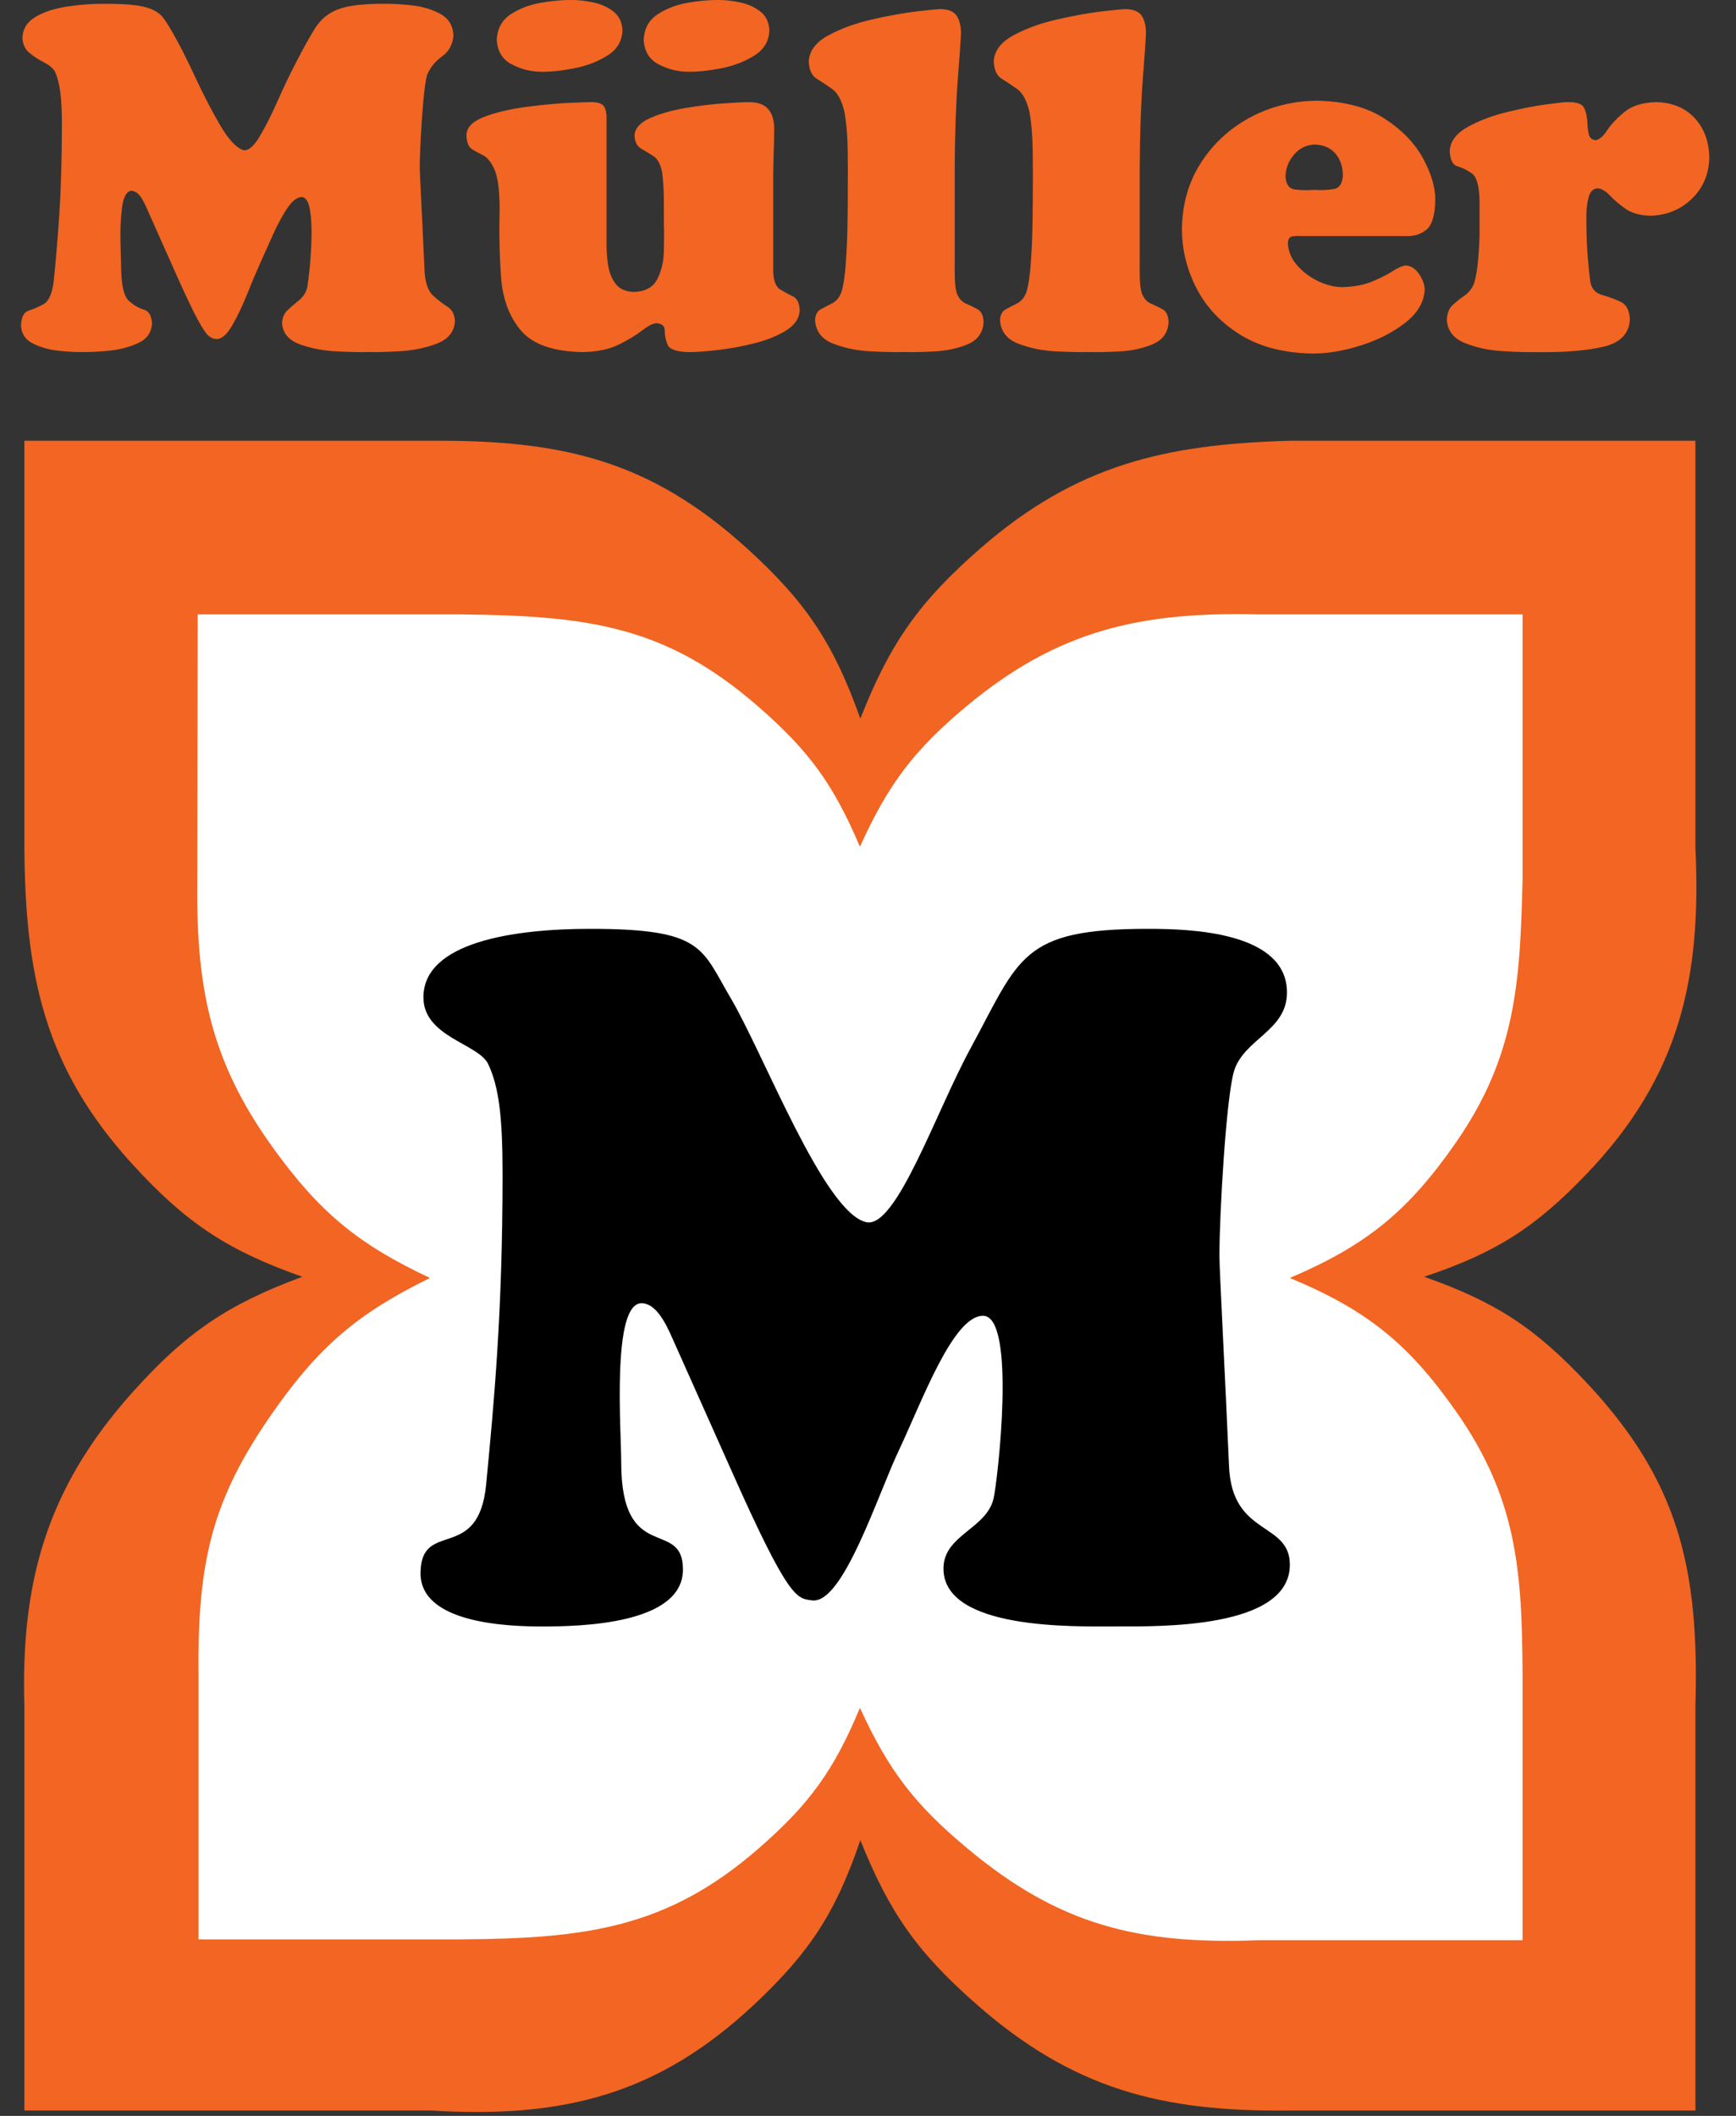 <svg width="32" height="39" viewBox="0 0 32 39" fill="none" xmlns="http://www.w3.org/2000/svg">
<rect x="0" y="0" width="32" height="39" fill="#333333" stroke="none"/>
<path fill-rule="evenodd" clip-rule="evenodd" d="M0.449 8.124H7.949C10.384 8.107 11.993 8.495 13.769 10.107C14.858 11.096 15.367 11.86 15.859 13.246C16.407 11.852 16.943 11.091 18.072 10.107C19.845 8.561 21.49 8.189 23.768 8.124H31.252V15.623C31.367 18.025 30.962 19.839 29.26 21.623C28.301 22.628 27.57 23.092 26.252 23.533C27.574 23.999 28.303 24.476 29.26 25.5C30.929 27.286 31.326 28.885 31.252 31.442V38.901H23.768C21.408 38.926 19.777 38.507 17.99 36.934C16.909 35.983 16.395 35.255 15.859 33.918C15.408 35.242 14.935 35.975 13.916 36.934C12.132 38.612 10.383 39.049 7.949 38.901H0.449V31.442C0.384 29.172 0.851 27.44 2.441 25.664C3.427 24.564 4.187 24.046 5.572 23.533C4.191 23.046 3.429 22.541 2.441 21.459C0.82 19.683 0.466 17.984 0.449 15.623V8.124H0.449Z" fill="#F26522"/>
<path fill-rule="evenodd" clip-rule="evenodd" d="M3.644 11.325H8.498C10.875 11.347 12.283 11.551 13.969 13.016C14.912 13.836 15.364 14.457 15.851 15.607C16.375 14.452 16.844 13.829 17.817 13.016C19.508 11.605 21.048 11.271 23.205 11.325H28.066V16.201C28.021 18.091 27.948 19.47 26.824 21.078C25.947 22.334 25.185 22.954 23.776 23.555C25.182 24.14 25.946 24.749 26.824 25.993C27.965 27.608 28.059 28.949 28.066 30.908V35.762H23.205C20.972 35.846 19.519 35.478 17.832 34.07C16.856 33.255 16.382 32.635 15.851 31.479C15.373 32.629 14.923 33.252 13.984 34.07C12.298 35.54 10.799 35.731 8.498 35.746H3.659V30.908C3.636 28.797 3.897 27.649 5.031 26.031C5.884 24.814 6.592 24.209 7.926 23.555C6.598 22.932 5.889 22.344 5.031 21.154C3.853 19.522 3.613 18.152 3.636 16.186L3.644 11.325Z" fill="white"/>
<path fill-rule="evenodd" clip-rule="evenodd" d="M13.479 27.097C14.546 29.498 14.688 29.463 14.972 29.498C15.541 29.569 16.182 27.542 16.573 26.724C17 25.817 17.569 24.252 18.12 24.252C18.743 24.252 18.387 27.311 18.316 27.613C18.191 28.182 17.391 28.289 17.391 28.911C17.391 30.05 19.828 29.978 20.557 29.978C21.339 29.978 23.776 30.032 23.776 28.84C23.776 28.04 22.709 28.324 22.655 27.026C22.584 25.372 22.478 23.416 22.478 23.149C22.478 22.349 22.602 20.25 22.744 19.752C22.922 19.148 23.723 19.005 23.723 18.294C23.723 17.174 21.944 17.12 21.162 17.12C18.814 17.12 18.796 17.654 17.889 19.325C17.249 20.499 16.52 22.651 15.968 22.527C15.186 22.349 14.083 19.432 13.461 18.383C12.927 17.476 12.963 17.12 10.882 17.12C9.459 17.12 7.805 17.369 7.805 18.383C7.805 19.112 8.819 19.237 8.997 19.61C9.193 20.019 9.264 20.57 9.264 21.637C9.264 24.216 9.104 25.87 8.961 27.364C8.819 28.823 7.752 27.987 7.752 29C7.752 29.925 9.37 29.979 9.993 29.979C10.687 29.979 12.589 29.943 12.589 28.929C12.589 27.969 11.451 28.858 11.451 26.955C11.451 26.368 11.273 24.021 11.825 24.021C12.145 24.021 12.34 24.554 12.447 24.785L13.479 27.097Z" fill="black"/>
<path fill-rule="evenodd" clip-rule="evenodd" d="M3.245 5.051C3.42 5.442 3.552 5.722 3.644 5.89C3.735 6.058 3.805 6.16 3.853 6.197C3.901 6.233 3.947 6.251 3.991 6.249C4.087 6.251 4.183 6.167 4.281 5.997C4.379 5.827 4.472 5.632 4.559 5.413C4.647 5.193 4.724 5.011 4.79 4.864C4.862 4.706 4.94 4.533 5.024 4.343C5.108 4.153 5.196 3.989 5.287 3.85C5.379 3.71 5.47 3.637 5.563 3.63C5.639 3.638 5.689 3.718 5.714 3.871C5.739 4.024 5.748 4.205 5.741 4.412C5.735 4.62 5.722 4.81 5.704 4.982C5.685 5.154 5.671 5.263 5.66 5.308C5.635 5.4 5.586 5.475 5.513 5.533C5.44 5.592 5.371 5.652 5.305 5.713C5.239 5.774 5.203 5.855 5.199 5.956C5.212 6.141 5.321 6.272 5.528 6.347C5.734 6.421 5.961 6.465 6.208 6.477C6.455 6.489 6.645 6.493 6.779 6.489C6.922 6.493 7.119 6.488 7.369 6.474C7.62 6.459 7.849 6.412 8.056 6.332C8.263 6.252 8.373 6.115 8.386 5.921C8.38 5.796 8.333 5.706 8.247 5.652C8.161 5.598 8.073 5.531 7.984 5.449C7.894 5.368 7.842 5.223 7.827 5.015C7.814 4.734 7.801 4.454 7.788 4.176C7.774 3.898 7.763 3.658 7.753 3.457C7.743 3.256 7.738 3.13 7.738 3.08C7.738 2.938 7.745 2.75 7.757 2.518C7.769 2.285 7.785 2.061 7.805 1.845C7.825 1.63 7.847 1.476 7.871 1.384C7.93 1.244 8.023 1.129 8.148 1.04C8.274 0.951 8.344 0.823 8.359 0.656C8.351 0.473 8.269 0.339 8.115 0.255C7.96 0.172 7.784 0.119 7.586 0.098C7.388 0.076 7.22 0.067 7.081 0.07C6.7 0.068 6.419 0.101 6.237 0.17C6.055 0.238 5.914 0.353 5.812 0.514C5.71 0.676 5.588 0.895 5.447 1.171C5.34 1.376 5.23 1.606 5.118 1.859C5.006 2.113 4.896 2.331 4.788 2.512C4.681 2.694 4.581 2.78 4.488 2.769C4.356 2.725 4.213 2.572 4.059 2.31C3.906 2.047 3.757 1.761 3.612 1.45C3.468 1.139 3.343 0.889 3.237 0.7C3.156 0.55 3.082 0.429 3.015 0.336C2.948 0.243 2.838 0.175 2.685 0.133C2.533 0.09 2.287 0.069 1.949 0.07C1.707 0.068 1.469 0.085 1.235 0.121C1.002 0.157 0.808 0.22 0.654 0.312C0.499 0.404 0.419 0.533 0.413 0.7C0.419 0.819 0.464 0.912 0.548 0.98C0.632 1.047 0.721 1.105 0.815 1.152C0.908 1.2 0.973 1.254 1.008 1.313C1.056 1.411 1.091 1.539 1.111 1.696C1.132 1.853 1.142 2.063 1.141 2.325C1.139 2.961 1.123 3.505 1.093 3.957C1.062 4.41 1.028 4.819 0.99 5.184C0.961 5.414 0.898 5.555 0.802 5.607C0.707 5.659 0.615 5.698 0.527 5.726C0.44 5.753 0.393 5.845 0.387 6.001C0.395 6.152 0.468 6.263 0.608 6.332C0.747 6.402 0.903 6.446 1.077 6.465C1.251 6.483 1.394 6.491 1.505 6.489C1.63 6.492 1.794 6.484 1.995 6.466C2.197 6.447 2.379 6.401 2.542 6.326C2.706 6.251 2.792 6.131 2.802 5.965C2.794 5.82 2.745 5.734 2.654 5.708C2.563 5.682 2.472 5.629 2.381 5.551C2.29 5.472 2.24 5.282 2.234 4.98C2.231 4.869 2.226 4.699 2.221 4.47C2.215 4.24 2.224 4.027 2.249 3.83C2.274 3.632 2.331 3.528 2.42 3.515C2.5 3.524 2.565 3.573 2.615 3.662C2.666 3.752 2.704 3.83 2.731 3.897L3.245 5.051Z" fill="#F26522"/>
<path fill-rule="evenodd" clip-rule="evenodd" d="M11.474 0.568C11.469 0.413 11.413 0.294 11.307 0.212C11.201 0.129 11.075 0.073 10.929 0.043C10.783 0.013 10.648 -0.002 10.525 0C10.365 -0.002 10.18 0.015 9.969 0.051C9.758 0.088 9.572 0.159 9.411 0.266C9.25 0.372 9.166 0.53 9.157 0.737C9.17 0.952 9.266 1.104 9.446 1.193C9.625 1.283 9.81 1.326 10.001 1.323C10.159 1.325 10.352 1.304 10.58 1.26C10.808 1.216 11.012 1.139 11.191 1.028C11.37 0.918 11.464 0.765 11.474 0.568ZM14.182 0.568C14.177 0.413 14.121 0.294 14.015 0.212C13.908 0.129 13.782 0.073 13.636 0.043C13.49 0.013 13.356 -0.002 13.232 0C13.073 -0.002 12.888 0.015 12.677 0.051C12.466 0.088 12.28 0.159 12.119 0.266C11.958 0.372 11.874 0.53 11.865 0.737C11.878 0.952 11.974 1.104 12.153 1.193C12.333 1.283 12.518 1.326 12.708 1.323C12.866 1.325 13.059 1.304 13.288 1.26C13.516 1.216 13.72 1.139 13.899 1.028C14.078 0.918 14.172 0.765 14.182 0.568ZM11.181 2.22C11.185 2.109 11.171 2.025 11.137 1.968C11.103 1.911 11.026 1.883 10.906 1.882C10.877 1.881 10.747 1.885 10.515 1.895C10.284 1.905 10.021 1.929 9.725 1.967C9.43 2.004 9.171 2.063 8.948 2.145C8.726 2.226 8.609 2.337 8.598 2.477C8.601 2.616 8.633 2.704 8.693 2.744C8.754 2.784 8.824 2.823 8.904 2.862C8.984 2.901 9.054 2.989 9.115 3.125C9.175 3.261 9.207 3.495 9.21 3.827C9.198 4.279 9.207 4.706 9.236 5.109C9.265 5.512 9.388 5.84 9.605 6.095C9.822 6.35 10.205 6.482 10.755 6.49C11.014 6.483 11.23 6.437 11.405 6.352C11.579 6.266 11.721 6.181 11.831 6.095C11.941 6.01 12.029 5.964 12.096 5.957C12.202 5.964 12.255 6.01 12.254 6.095C12.252 6.181 12.27 6.266 12.305 6.352C12.34 6.437 12.466 6.483 12.682 6.49C12.811 6.491 12.987 6.479 13.21 6.454C13.432 6.43 13.661 6.388 13.895 6.33C14.129 6.272 14.326 6.193 14.488 6.093C14.65 5.993 14.735 5.868 14.741 5.718C14.735 5.585 14.693 5.499 14.615 5.462C14.536 5.425 14.458 5.382 14.38 5.334C14.301 5.285 14.259 5.176 14.253 5.007V3.223C14.254 3.081 14.257 2.941 14.262 2.801C14.267 2.662 14.27 2.521 14.271 2.38C14.272 2.223 14.236 2.101 14.164 2.015C14.092 1.928 13.977 1.884 13.818 1.883C13.725 1.882 13.567 1.889 13.344 1.905C13.121 1.92 12.883 1.949 12.63 1.992C12.378 2.035 12.161 2.097 11.98 2.178C11.799 2.259 11.704 2.365 11.696 2.495C11.701 2.612 11.739 2.692 11.811 2.735C11.883 2.777 11.959 2.824 12.039 2.874C12.119 2.924 12.173 3.02 12.202 3.161C12.223 3.307 12.234 3.466 12.236 3.637C12.238 3.809 12.239 3.969 12.237 4.12C12.242 4.27 12.242 4.442 12.237 4.636C12.231 4.831 12.19 5.001 12.114 5.148C12.037 5.296 11.895 5.373 11.687 5.381C11.53 5.376 11.415 5.324 11.343 5.225C11.27 5.125 11.225 5.006 11.206 4.868C11.187 4.729 11.178 4.598 11.181 4.475V2.22H11.181Z" fill="#F26522"/>
<path fill-rule="evenodd" clip-rule="evenodd" d="M17.598 3.08C17.603 2.435 17.622 1.894 17.656 1.455C17.69 1.017 17.709 0.742 17.714 0.63C17.717 0.494 17.692 0.384 17.64 0.299C17.588 0.214 17.488 0.171 17.341 0.168C17.298 0.167 17.154 0.181 16.908 0.209C16.663 0.238 16.386 0.287 16.078 0.358C15.77 0.428 15.501 0.526 15.271 0.651C15.041 0.776 14.92 0.935 14.908 1.127C14.914 1.285 14.961 1.392 15.049 1.447C15.137 1.503 15.233 1.566 15.336 1.638C15.439 1.71 15.515 1.85 15.565 2.059C15.603 2.271 15.623 2.513 15.626 2.785C15.63 3.057 15.63 3.285 15.627 3.471C15.628 3.624 15.627 3.827 15.623 4.078C15.62 4.329 15.61 4.576 15.593 4.819C15.577 5.063 15.55 5.249 15.512 5.379C15.473 5.483 15.415 5.554 15.338 5.592C15.262 5.63 15.191 5.666 15.127 5.702C15.062 5.738 15.028 5.805 15.024 5.903C15.037 6.109 15.149 6.253 15.361 6.335C15.573 6.417 15.807 6.465 16.063 6.477C16.319 6.489 16.52 6.493 16.666 6.489C16.804 6.493 16.988 6.49 17.216 6.478C17.444 6.467 17.651 6.423 17.836 6.346C18.022 6.268 18.12 6.132 18.131 5.938C18.127 5.82 18.091 5.742 18.024 5.703C17.957 5.665 17.884 5.629 17.806 5.596C17.728 5.564 17.671 5.497 17.634 5.397C17.613 5.32 17.602 5.223 17.6 5.106C17.598 4.989 17.597 4.888 17.599 4.802V3.08H17.598Z" fill="#F26522"/>
<path fill-rule="evenodd" clip-rule="evenodd" d="M21.009 3.08C21.013 2.435 21.032 1.894 21.066 1.455C21.1 1.017 21.119 0.742 21.124 0.63C21.127 0.494 21.103 0.384 21.051 0.299C20.998 0.214 20.898 0.171 20.751 0.168C20.708 0.167 20.564 0.181 20.318 0.209C20.073 0.238 19.796 0.287 19.488 0.358C19.18 0.428 18.911 0.526 18.681 0.651C18.451 0.776 18.33 0.935 18.318 1.127C18.324 1.285 18.371 1.392 18.459 1.447C18.547 1.503 18.643 1.566 18.746 1.638C18.849 1.71 18.925 1.85 18.975 2.059C19.013 2.271 19.033 2.513 19.036 2.785C19.04 3.057 19.04 3.285 19.038 3.471C19.038 3.624 19.037 3.827 19.033 4.078C19.03 4.329 19.02 4.576 19.003 4.819C18.987 5.063 18.96 5.249 18.922 5.379C18.883 5.483 18.825 5.554 18.748 5.592C18.672 5.63 18.601 5.666 18.537 5.702C18.472 5.738 18.438 5.805 18.434 5.903C18.447 6.109 18.559 6.253 18.771 6.335C18.983 6.417 19.217 6.465 19.473 6.477C19.729 6.489 19.93 6.493 20.076 6.489C20.215 6.493 20.398 6.49 20.626 6.478C20.854 6.467 21.061 6.423 21.246 6.346C21.432 6.268 21.53 6.132 21.541 5.938C21.537 5.82 21.501 5.742 21.434 5.703C21.367 5.665 21.294 5.629 21.216 5.596C21.138 5.564 21.081 5.497 21.044 5.397C21.023 5.32 21.012 5.223 21.01 5.106C21.008 4.989 21.007 4.888 21.009 4.802L21.009 3.08Z" fill="#F26522"/>
<path fill-rule="evenodd" clip-rule="evenodd" d="M25.907 4.351C26.054 4.36 26.181 4.322 26.288 4.238C26.396 4.154 26.452 3.969 26.457 3.685C26.458 3.453 26.382 3.196 26.229 2.915C26.075 2.634 25.838 2.39 25.517 2.183C25.195 1.976 24.784 1.867 24.282 1.856C23.832 1.86 23.419 1.963 23.043 2.165C22.668 2.367 22.366 2.644 22.138 2.998C21.91 3.352 21.793 3.758 21.787 4.218C21.787 4.607 21.879 4.975 22.06 5.323C22.242 5.671 22.513 5.955 22.872 6.176C23.232 6.396 23.678 6.51 24.211 6.517C24.488 6.515 24.783 6.464 25.098 6.363C25.412 6.262 25.682 6.123 25.907 5.946C26.133 5.769 26.251 5.566 26.262 5.336C26.259 5.244 26.224 5.149 26.159 5.051C26.093 4.954 26.011 4.9 25.916 4.893C25.855 4.897 25.774 4.932 25.674 4.996C25.575 5.06 25.448 5.124 25.295 5.188C25.142 5.253 24.955 5.287 24.735 5.292C24.591 5.29 24.443 5.252 24.291 5.179C24.14 5.105 24.011 5.007 23.905 4.884C23.8 4.762 23.745 4.625 23.74 4.475C23.744 4.404 23.772 4.365 23.823 4.357C23.875 4.349 23.927 4.347 23.98 4.351H25.907V4.351ZM24.229 3.499C24.105 3.509 23.988 3.507 23.876 3.494C23.764 3.482 23.704 3.4 23.696 3.25C23.7 3.102 23.752 2.968 23.852 2.851C23.953 2.733 24.078 2.671 24.229 2.664C24.394 2.668 24.523 2.723 24.614 2.829C24.705 2.934 24.751 3.069 24.753 3.232C24.746 3.383 24.689 3.468 24.581 3.485C24.473 3.503 24.355 3.508 24.229 3.499Z" fill="#F26522"/>
<path fill-rule="evenodd" clip-rule="evenodd" d="M27.274 4.235C27.274 4.37 27.267 4.536 27.251 4.733C27.236 4.93 27.211 5.089 27.176 5.211C27.139 5.311 27.081 5.388 27.001 5.444C26.922 5.499 26.848 5.558 26.779 5.621C26.711 5.683 26.674 5.775 26.67 5.895C26.682 6.095 26.792 6.237 26.998 6.321C27.204 6.405 27.433 6.456 27.685 6.471C27.937 6.488 28.137 6.494 28.286 6.49C28.786 6.499 29.201 6.469 29.531 6.397C29.86 6.326 30.031 6.156 30.044 5.886C30.035 5.717 29.977 5.608 29.866 5.559C29.757 5.509 29.644 5.468 29.528 5.435C29.412 5.401 29.341 5.324 29.316 5.202C29.293 5.031 29.276 4.859 29.263 4.687C29.251 4.516 29.245 4.362 29.244 4.226C29.242 4.166 29.242 4.077 29.242 3.959C29.243 3.841 29.257 3.732 29.285 3.631C29.313 3.531 29.368 3.477 29.448 3.471C29.522 3.477 29.598 3.521 29.674 3.602C29.75 3.683 29.846 3.765 29.96 3.846C30.075 3.927 30.227 3.971 30.416 3.977C30.718 3.97 30.973 3.867 31.182 3.668C31.391 3.468 31.499 3.216 31.508 2.912C31.504 2.613 31.415 2.368 31.239 2.177C31.063 1.987 30.824 1.888 30.523 1.882C30.273 1.891 30.079 1.951 29.943 2.064C29.807 2.176 29.701 2.289 29.626 2.401C29.551 2.514 29.48 2.575 29.413 2.583C29.341 2.577 29.299 2.539 29.285 2.468C29.27 2.397 29.263 2.332 29.262 2.273C29.252 2.124 29.226 2.022 29.184 1.964C29.143 1.907 29.042 1.879 28.881 1.882C28.85 1.881 28.726 1.895 28.51 1.923C28.293 1.952 28.047 2 27.772 2.067C27.497 2.135 27.256 2.227 27.049 2.343C26.842 2.459 26.734 2.604 26.723 2.779C26.73 2.944 26.777 3.04 26.866 3.065C26.954 3.091 27.043 3.134 27.131 3.196C27.219 3.258 27.267 3.427 27.273 3.702V4.235H27.274Z" fill="#F26522"/>
</svg>

